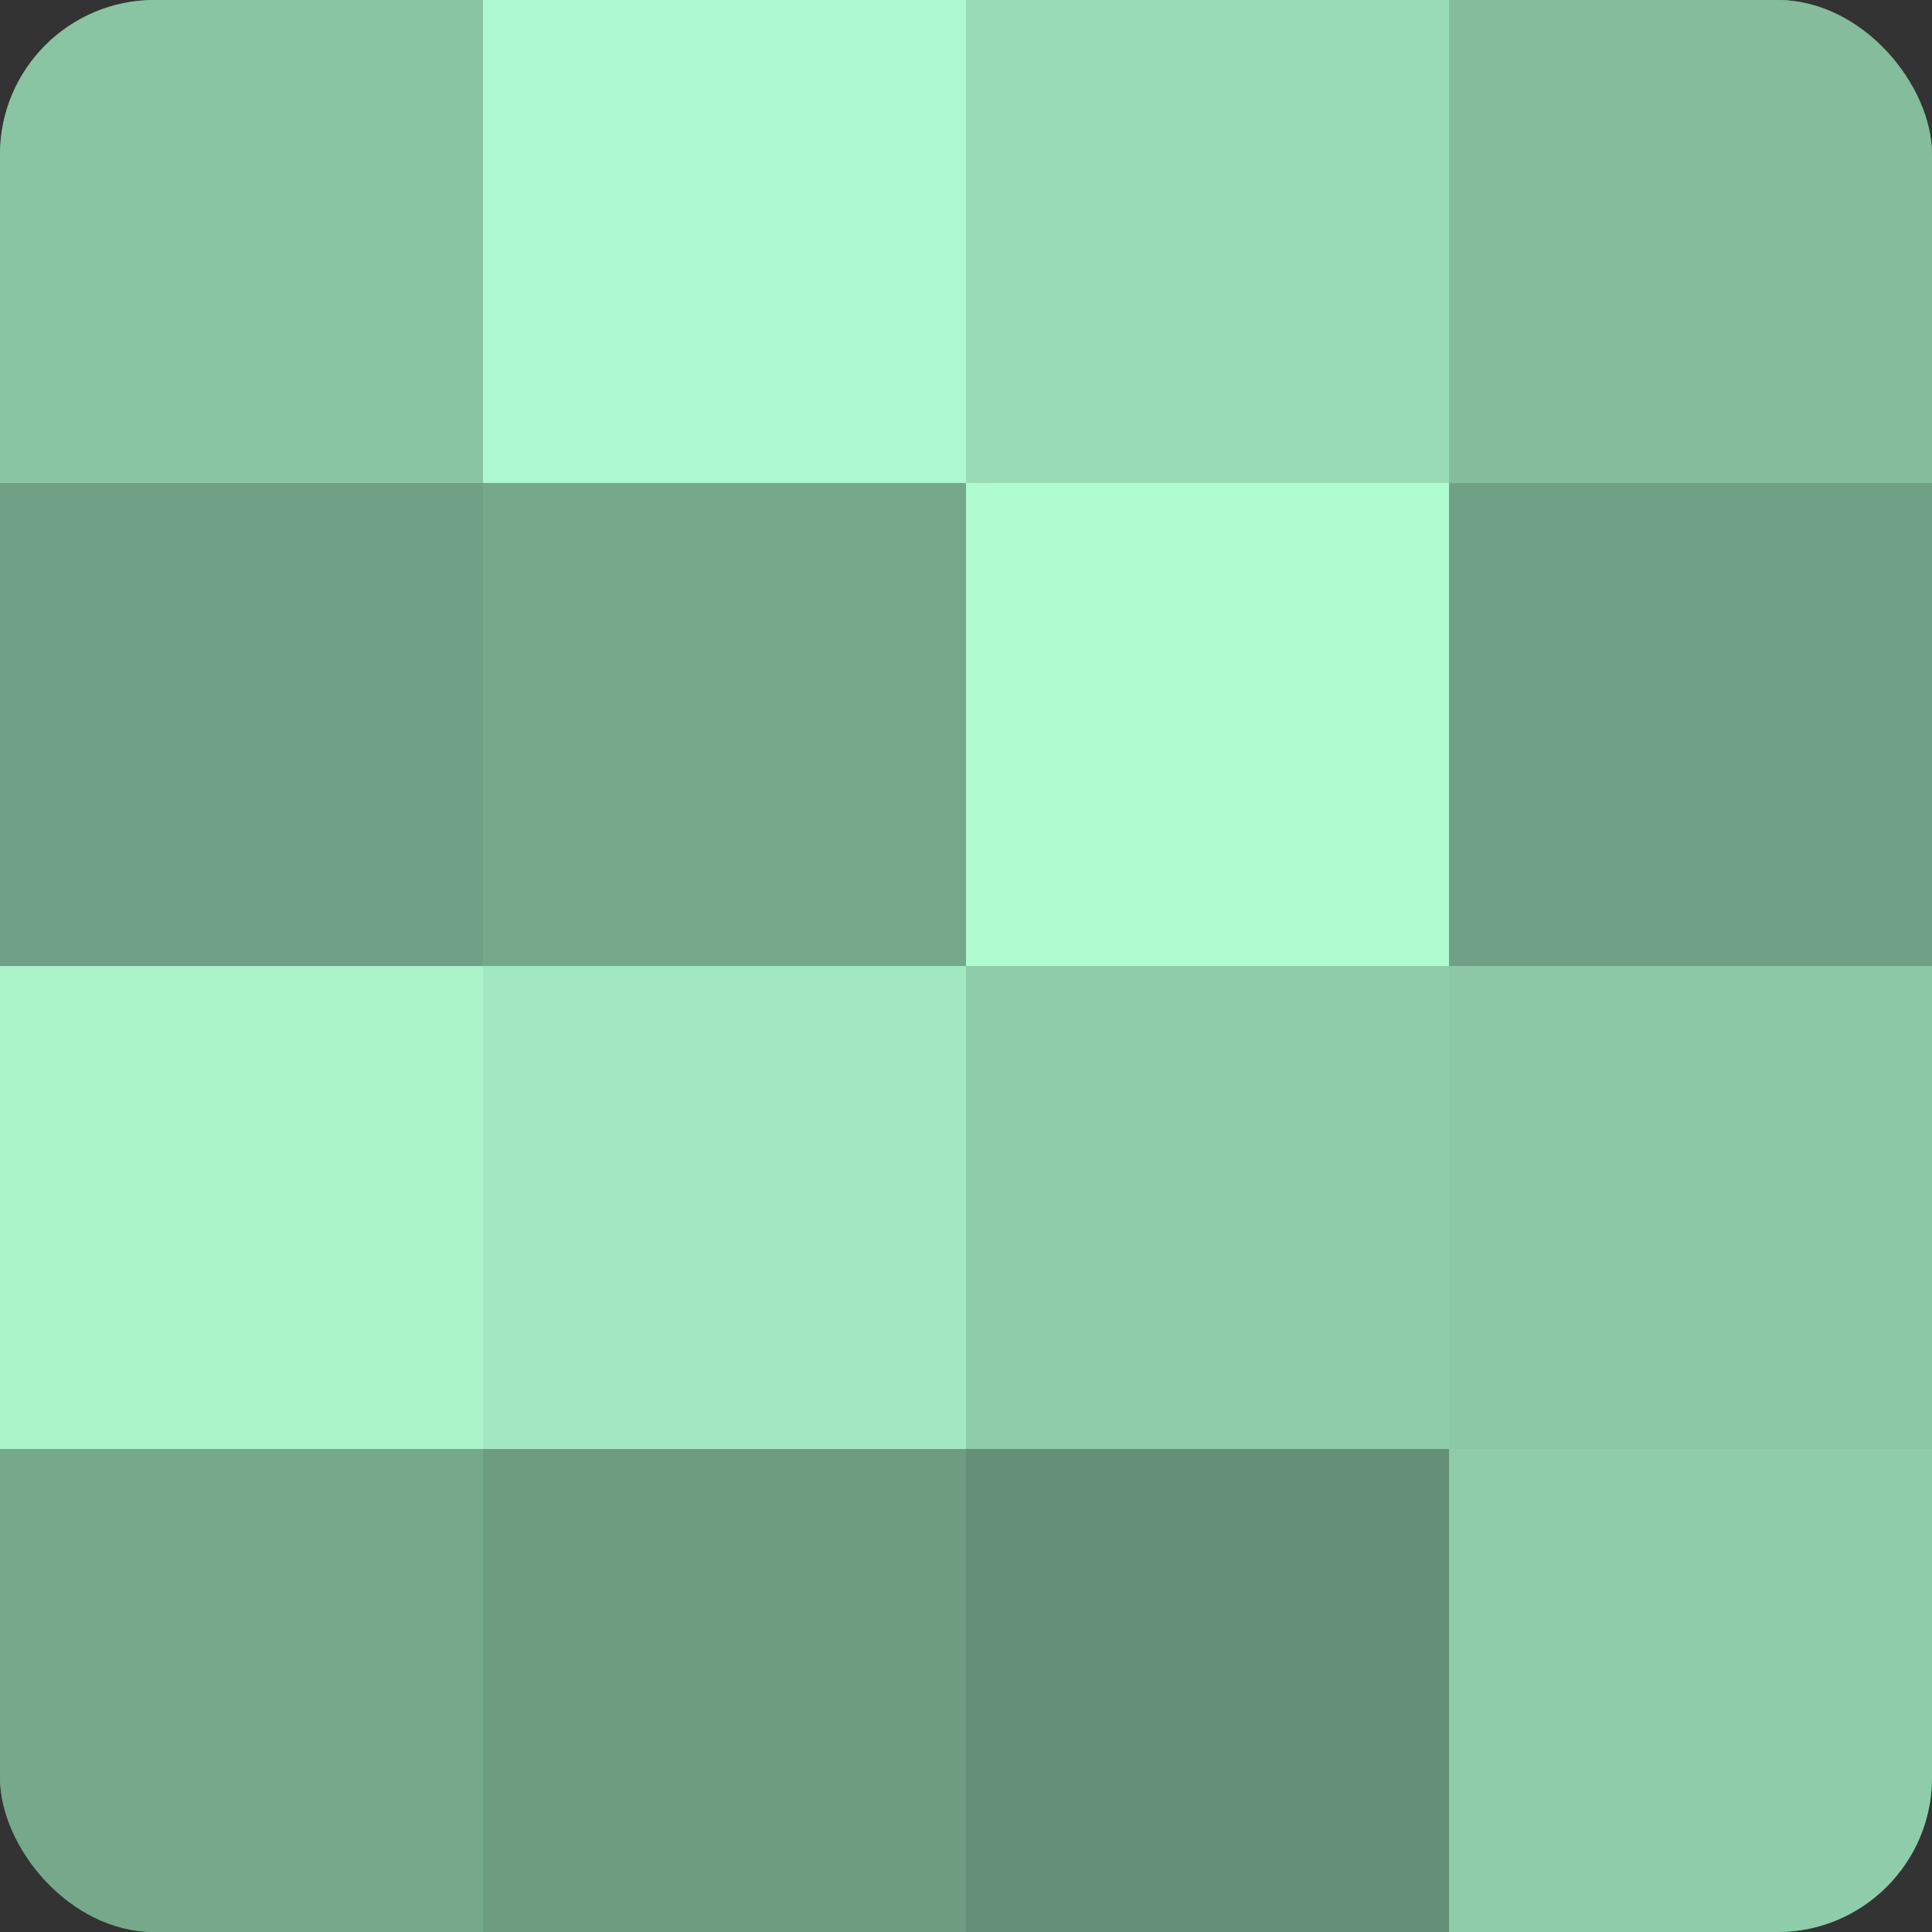 <?xml version="1.0" encoding="UTF-8"?>
<svg xmlns="http://www.w3.org/2000/svg" width="80" height="80" viewBox="0 0 100 100" preserveAspectRatio="xMidYMid meet"><rect x="0" y="0" width="100" height="100" fill="#333333" stroke="none"/><defs><clipPath id="c" width="100" height="100"><rect width="100" height="100" rx="8" ry="8"/></clipPath></defs><g clip-path="url(#c)"><rect width="100" height="100" fill="#70a085"/><rect width="25" height="25" fill="#89c4a3"/><rect y="25" width="25" height="25" fill="#70a085"/><rect y="50" width="25" height="25" fill="#abf4ca"/><rect y="75" width="25" height="25" fill="#76a88b"/><rect x="25" width="25" height="25" fill="#adf8ce"/><rect x="25" y="25" width="25" height="25" fill="#76a88b"/><rect x="25" y="50" width="25" height="25" fill="#a2e8c0"/><rect x="25" y="75" width="25" height="25" fill="#6d9c81"/><rect x="50" width="25" height="25" fill="#9adcb6"/><rect x="50" y="25" width="25" height="25" fill="#b0fcd1"/><rect x="50" y="50" width="25" height="25" fill="#8fcca9"/><rect x="50" y="75" width="25" height="25" fill="#659078"/><rect x="75" width="25" height="25" fill="#84bc9c"/><rect x="75" y="25" width="25" height="25" fill="#70a085"/><rect x="75" y="50" width="25" height="25" fill="#8cc8a6"/><rect x="75" y="75" width="25" height="25" fill="#8fcca9"/></g></svg>
